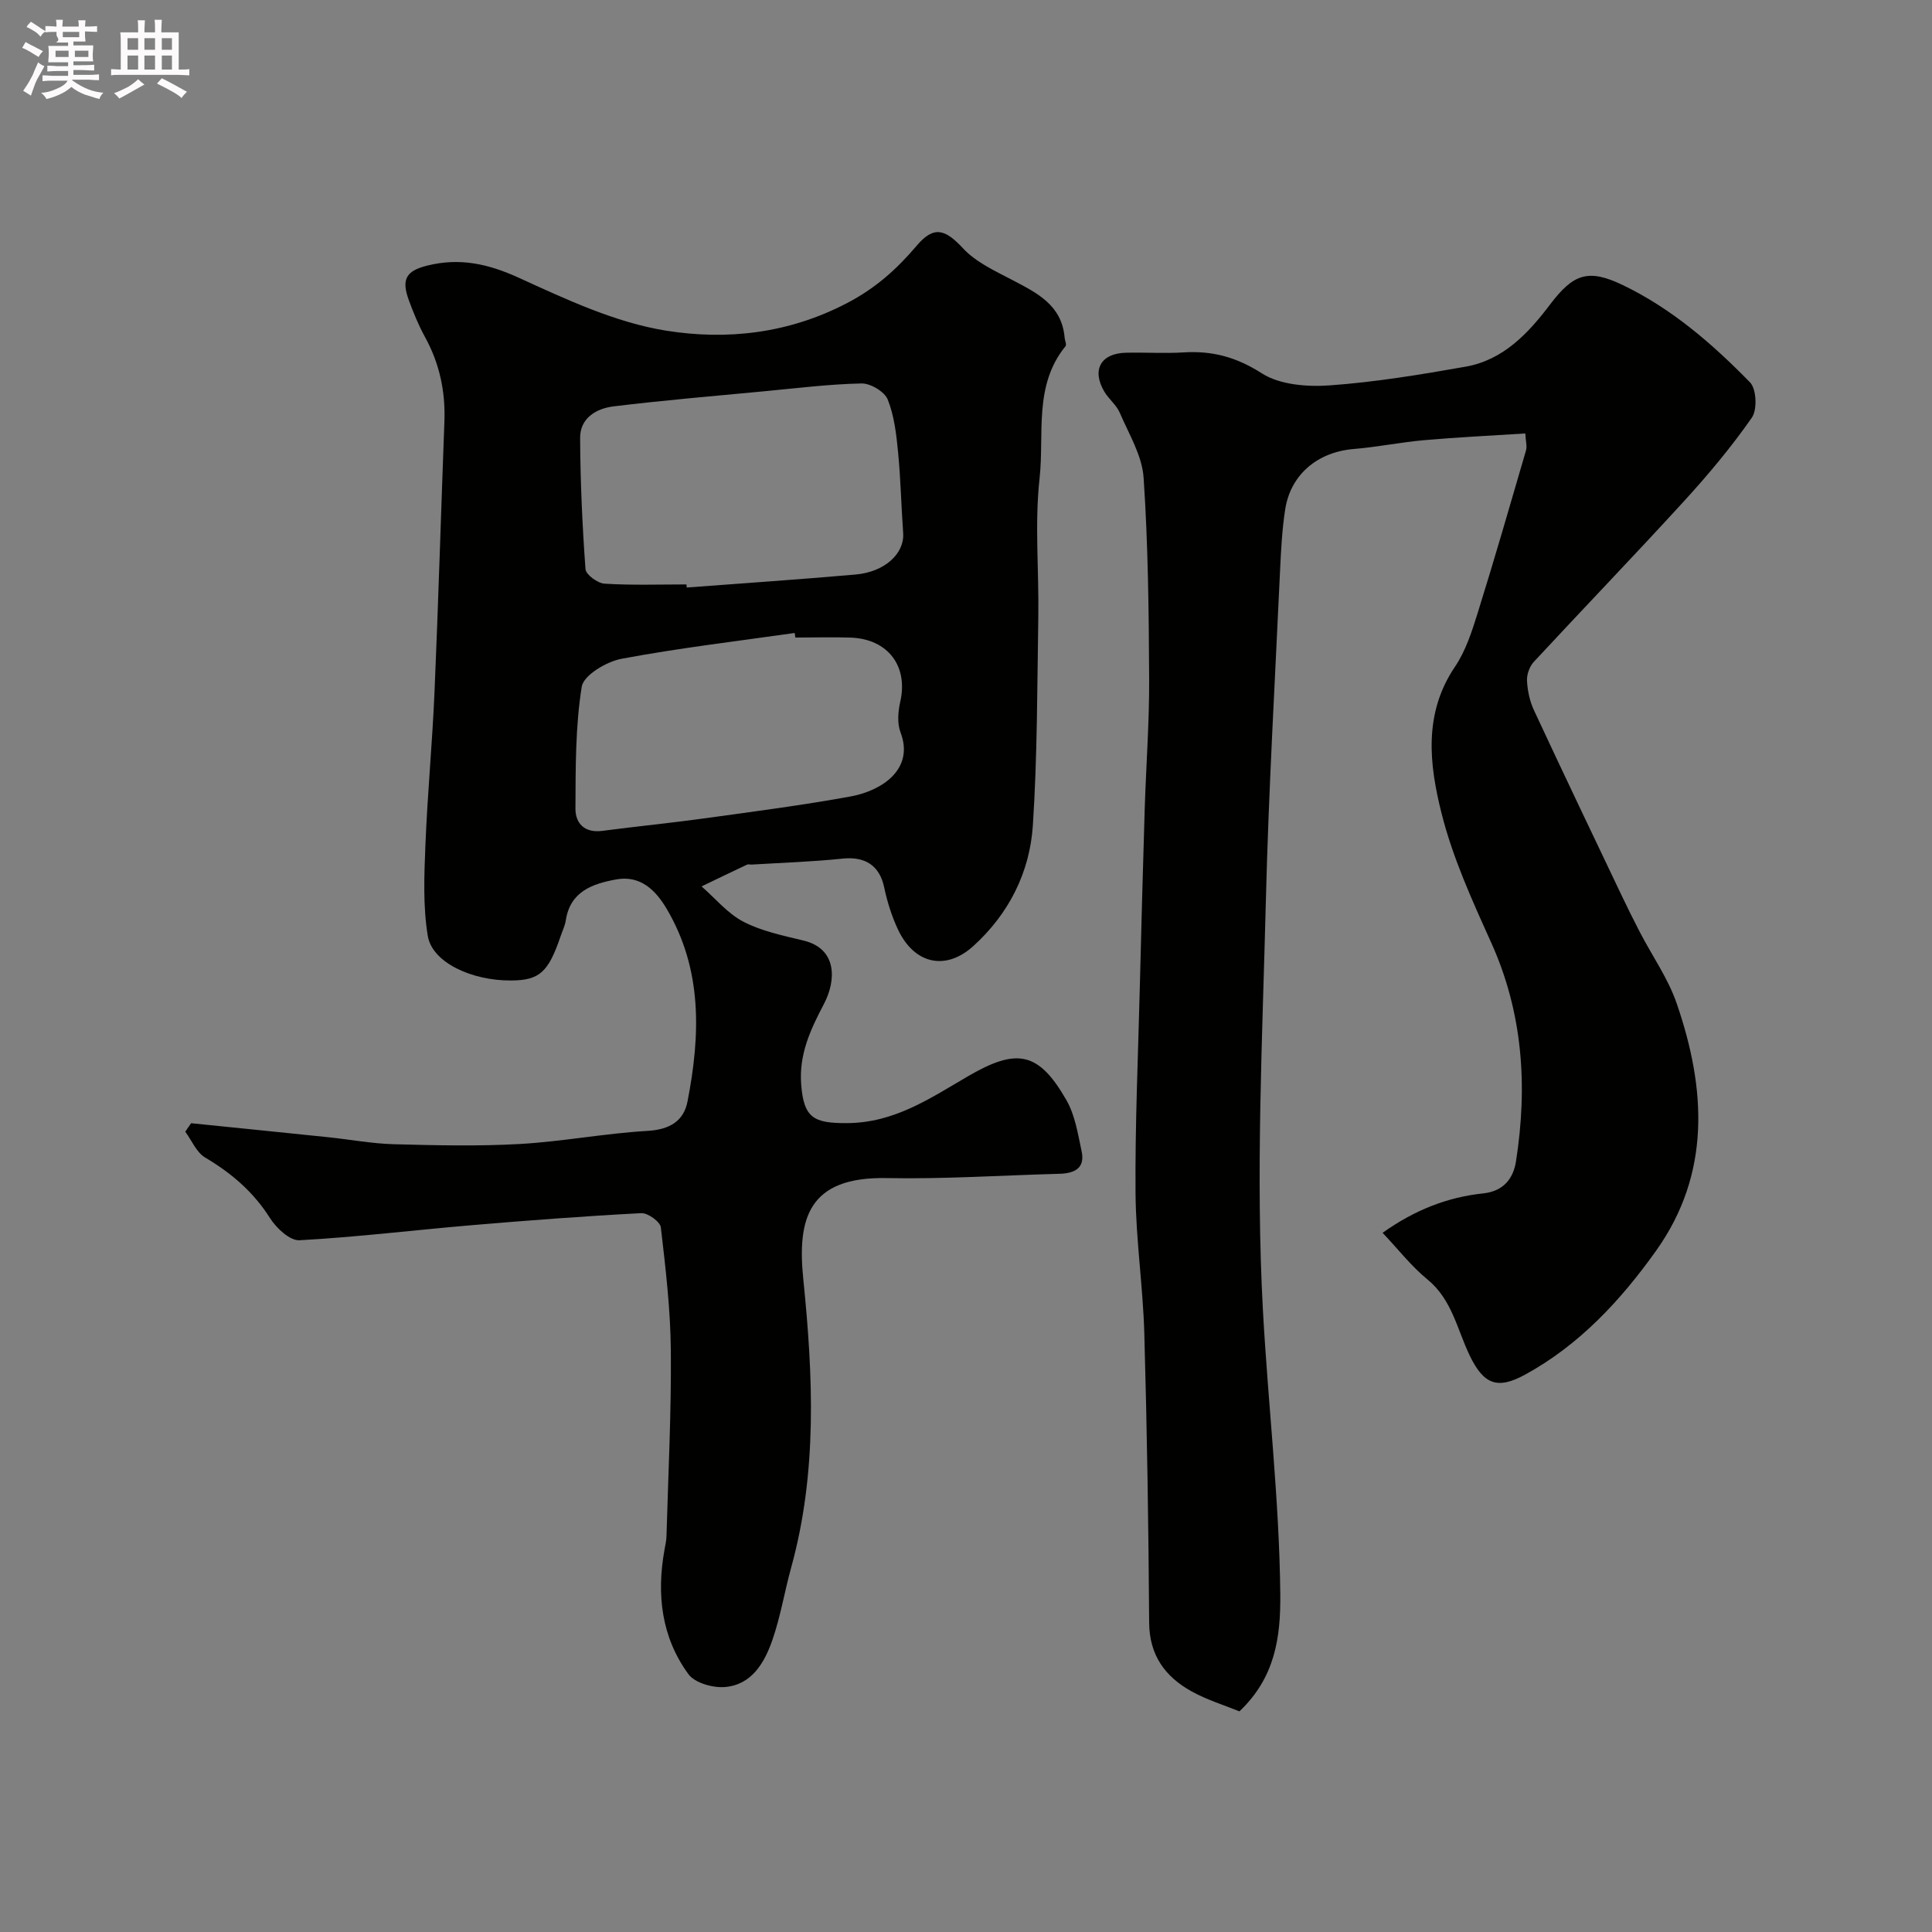 <svg enable-background="new 0 0 400 400" viewBox="0 0 400 400" xmlns="http://www.w3.org/2000/svg"><rect x="0" y="0" width="400" height="400" fill="#808080" stroke="none"/><path d="m6.8 9.5c.6.3 1.3.7 2.1 1.1-.4.4-.7.8-.9 1.2-.7-.4-1.3-.8-1.8-1.1s-1.1-.6-1.6-.8c.2-.4.5-.8.7-1.2.4.2.8.5 1.5.8zm.9 6.9c-.3.6-.5 1.1-.7 1.7s-.4 1.1-.6 1.7c-.6-.4-1.1-.7-1.6-1 .7-1 1.2-1.8 1.5-2.4.3-.5.6-1.1.8-1.7.3-.6.5-1.2.8-1.8.3.3.8.6 1.3.8-.7 1.3-1.2 2.2-1.5 2.7zm.1-11c.4.3 1 .7 1.7 1.1-.5.2-.8.6-1.1 1.1-.5-.6-1-1-1.4-1.2s-.9-.6-1.5-.8c.2-.4.5-.7.9-1.1.5.3.9.6 1.4.9zm10.5 13.1c1 .4 2 .6 3.1.7-.4.4-.7.8-.8 1.3-.9-.2-1.9-.6-3-.9-1-.4-2-.9-2.8-1.6-.5.4-1.1.9-1.9 1.3s-1.9.9-3.3 1.2c-.1-.3-.5-.8-1.1-1.3 1 0 2.1-.3 3.2-.8 1.2-.5 1.9-1 2.3-1.7h-3.2c-.4 0-1 0-2 .1v-1.2c1 0 1.7.1 2 .1h3.3v-1h-2.3c-.2 0-.9 0-2 .1v-1.2c1.2 0 1.9.1 2 .1h2.3v-.8h-4.1c0-.7.1-1.2.1-1.6 0-.5 0-1.1-.1-1.8h4.1v-.7h-2.5c1-.6.1-1.1.1-1.6v-.6h-.5c-.4 0-1 0-1.8.1v-1.3c1.2 0 1.9.1 2.1.1h.2c0-.3 0-.8-.1-1.4h1.4c0 .6-.1 1-.1 1.4h3.4c0-.4 0-.8-.1-1.3h1.5c0 .4-.1.9-.1 1.3.7 0 1.5 0 2.5-.1v1.2c-1 0-1.8-.1-2.5-.1v.6c0 .3 0 .8.1 1.5h-2.5v.8h4.1c0 .7-.1 1.3-.1 1.8s0 1 .1 1.5h-4.1v.8h1.4c.8 0 1.8 0 2.9-.1v1.2c-1 0-1.9-.1-2.8-.1h-1.5v1h3.2c.3 0 1 0 2.1-.1v1.2c-1.1 0-1.8-.1-2.1-.1h-3.4l-.1.1c1.4 1 2.4 1.5 3.4 1.9zm-4.1-6.7v-1.3h-2.7v1.3zm2.2-4.1v-1.1h-3.4v1.1zm1.9 4.1v-1.3h-2.8v1.3z" fill="#fcfafa"/><path d="m37 6.7v2.3 5.4c1 0 1.8 0 2.2-.1v1.3c-.6 0-1.5-.1-2.5-.1h-11.9c-.7 0-1.3 0-1.8.1v-1.3c.5 0 1.1.1 2 .1v-5.2c0-1 0-1.8-.1-2.5h3.7c0-1.3 0-2.1-.1-2.5h1.5c0 .4-.1 1.3-.1 2.5h2.2c0-1.2 0-2.1-.1-2.6h1.5c0 .4-.1 1.3-.1 2.6zm-12.3 13.7c-.3-.4-.7-.8-1.1-1.1 1.1-.4 2.1-.9 2.9-1.3.8-.5 1.5-1 2.1-1.6.4.4.9.8 1.3 1.1-2.5 1.4-4.2 2.4-5.2 2.9zm3.9-10.1v-2.4h-2.2v2.4zm0 4.1v-2.9h-2.2v2.9zm3.5-4.1v-2.4h-2.2v2.4zm0 4.1v-2.9h-2.2v2.9zm.4 2.9 1-1.1c.6.3 1.4.7 2.5 1.3s2 1.1 2.7 1.5c-.4.4-.8.8-1.1 1.3-.8-.8-2.5-1.7-5.1-3zm3.1-7v-2.4h-2.1v2.4zm0 4.1v-2.9h-2.1v2.9z" fill="#fcfafa"/><g fill="#010100"><path d="m39.57 232.55c9.43.96 18.87 1.91 28.3 2.89 4.57.47 9.12 1.34 13.69 1.46 8.69.23 17.41.44 26.08-.05 8.82-.5 17.58-2.2 26.4-2.71 4.52-.26 7.5-1.97 8.3-6.08 2.67-13.72 3.14-27.34-4.36-39.98-2.3-3.86-5.46-6.91-10.43-6-4.88.9-9.5 2.48-10.41 8.48-.17 1.11-.7 2.16-1.06 3.24-2.54 7.49-4.38 9.15-10.2 9.2-8.15.08-16.4-3.71-17.31-9.22-1.02-6.16-.74-12.59-.49-18.88.42-10.54 1.43-21.06 1.88-31.6.8-18.68 1.35-37.37 2.05-56.05.23-6.2-1.01-12.01-4.02-17.48-1.33-2.42-2.39-5.01-3.34-7.6-1.62-4.4-.52-6.1 3.8-7.18 6.68-1.67 12.58-.39 18.9 2.49 9.85 4.49 20.04 9.3 30.57 10.98 12.52 2 25.23.63 37.32-5.64 6.08-3.15 10.43-7.1 14.63-12.04 3.54-4.15 5.89-3.26 9.53.65 2.66 2.86 6.58 4.65 10.15 6.52 5.15 2.7 10.3 5.2 10.87 11.97.05.6.45 1.43.19 1.75-6.66 8.16-4.37 18.21-5.38 27.4-1.04 9.42-.11 19.04-.26 28.57-.23 14.43-.19 28.89-1.13 43.28-.64 9.71-4.99 18.3-12.31 24.94-5.75 5.22-12.24 3.73-15.6-3.39-1.3-2.76-2.24-5.76-2.87-8.75-.95-4.5-3.91-6.45-8.65-5.95-6.23.65-12.51.85-18.77 1.23-.33.02-.72-.11-.99.02-3.14 1.48-6.27 2.99-9.4 4.5 2.86 2.49 5.4 5.62 8.68 7.32 3.81 1.97 8.23 2.87 12.46 3.9 6.95 1.68 6.77 8.21 4.21 13.09-2.76 5.27-5.22 10.41-4.72 16.75.54 6.87 2.58 7.98 9.45 7.95 9.91-.04 17.34-5.21 25.18-9.76 10.04-5.83 14.52-5.04 20.28 5 1.79 3.12 2.38 6.99 3.15 10.6.76 3.54-1.54 4.57-4.6 4.65-11.93.32-23.87 1.12-35.79.89-16.26-.31-18.5 8.46-17.24 20.89 2.04 20.13 2.94 39.99-2.5 59.72-1.38 5-2.21 10.18-3.91 15.07-1.63 4.66-4.25 9.23-9.81 9.69-2.49.21-6.21-.83-7.55-2.65-5.6-7.64-6.63-16.5-4.97-25.73.17-.97.4-1.94.42-2.92.36-12.76 1.01-25.53.9-38.29-.07-8.54-1.08-17.08-2.07-25.58-.14-1.17-2.7-3.01-4.05-2.94-11.67.61-23.32 1.49-34.96 2.48-11.94 1.01-23.86 2.48-35.82 3.13-1.99.11-4.79-2.53-6.1-4.6-3.43-5.42-7.97-9.3-13.41-12.52-1.8-1.06-2.77-3.53-4.12-5.35.39-.6.8-1.18 1.21-1.76zm102.55-111.55c.02.21.04.43.06.64 11.66-.88 23.32-1.67 34.96-2.69 6.07-.53 10.15-4.37 9.85-8.58-.4-5.57-.51-11.17-1.05-16.73-.36-3.7-.79-7.54-2.15-10.93-.66-1.63-3.57-3.36-5.43-3.32-6.69.14-13.37.98-20.05 1.61-10.44.99-20.9 1.87-31.31 3.14-3.53.43-6.9 2.42-6.89 6.48.04 9.08.45 18.16 1.11 27.21.08 1.14 2.51 2.92 3.93 3.01 5.65.36 11.32.16 16.97.16zm22.55 11c-.05-.32-.1-.64-.14-.95-11.97 1.71-24 3.12-35.88 5.35-3.11.59-7.83 3.41-8.21 5.78-1.32 8.27-1.26 16.79-1.3 25.21-.02 3.1 1.91 5.12 5.58 4.63 7.14-.94 14.31-1.64 21.44-2.63 9.99-1.38 20.01-2.68 29.93-4.49 6.57-1.2 13.26-5.69 10.35-13.28-.71-1.86-.51-4.31-.05-6.34 1.67-7.32-2.5-12.96-10.22-13.27-3.84-.13-7.67-.01-11.5-.01z"/><path d="m315.8 89.74c-7.16.46-14.05.79-20.92 1.39-4.88.43-9.72 1.43-14.6 1.83-7.43.61-13.06 5.23-14.19 12.48-.66 4.21-.87 8.51-1.07 12.77-1.05 22.8-2.37 45.59-2.94 68.4-.7 28.25-2.14 56.59-.6 84.75 1.07 19.54 3.39 39.05 3.59 58.7.09 8.98-1.09 17.27-8.46 24.26-3.08-1.26-6.67-2.35-9.89-4.13-5.49-3.04-8.76-7.48-8.8-14.26-.13-19.93-.44-39.86-1-59.79-.27-9.71-1.74-19.39-1.82-29.09-.11-14.26.54-28.53.89-42.79.31-12.27.63-24.53 1.01-36.79.28-8.93.96-17.87.92-26.8-.07-13.93-.21-27.89-1.15-41.78-.31-4.58-3.05-9.03-4.93-13.43-.69-1.61-2.26-2.81-3.18-4.34-2.68-4.5-.79-7.96 4.43-8.09 4-.1 8.01.18 11.99-.07 5.93-.37 10.93.98 16.16 4.33 3.73 2.39 9.38 2.83 14.06 2.5 9.44-.68 18.84-2.23 28.17-3.88 7.78-1.38 12.95-6.92 17.45-12.86 4.82-6.37 7.9-7.47 15.06-4.03 10.16 4.89 18.57 12.19 26.35 20.15 1.33 1.36 1.52 5.66.37 7.3-4.21 6.04-8.97 11.74-13.94 17.18-10.28 11.25-20.85 22.22-31.21 33.39-.88.95-1.47 2.62-1.4 3.91.11 2.07.57 4.25 1.45 6.12 5.95 12.79 12.04 25.52 18.11 38.26 1.25 2.63 2.55 5.24 3.89 7.82 2.53 4.86 5.78 9.47 7.54 14.59 6.06 17.6 7.15 35.2-4.27 51.22-7.28 10.22-15.85 19.48-27.09 25.63-5.77 3.16-8.62 2.07-11.54-4.04-2.58-5.4-3.63-11.51-8.71-15.66-3.32-2.71-6.01-6.2-9.28-9.65 6.75-4.8 13.51-7.38 20.82-8.16 4.33-.46 6.26-3.19 6.8-6.64 2.42-15.52 1.46-30.67-5.14-45.3-3.93-8.7-7.96-17.54-10.27-26.74-2.54-10.1-3.8-20.63 2.77-30.35 2.23-3.29 3.52-7.33 4.72-11.18 3.48-11.15 6.72-22.38 9.99-33.6.26-.86-.06-1.89-.14-3.53z"/></g></svg>